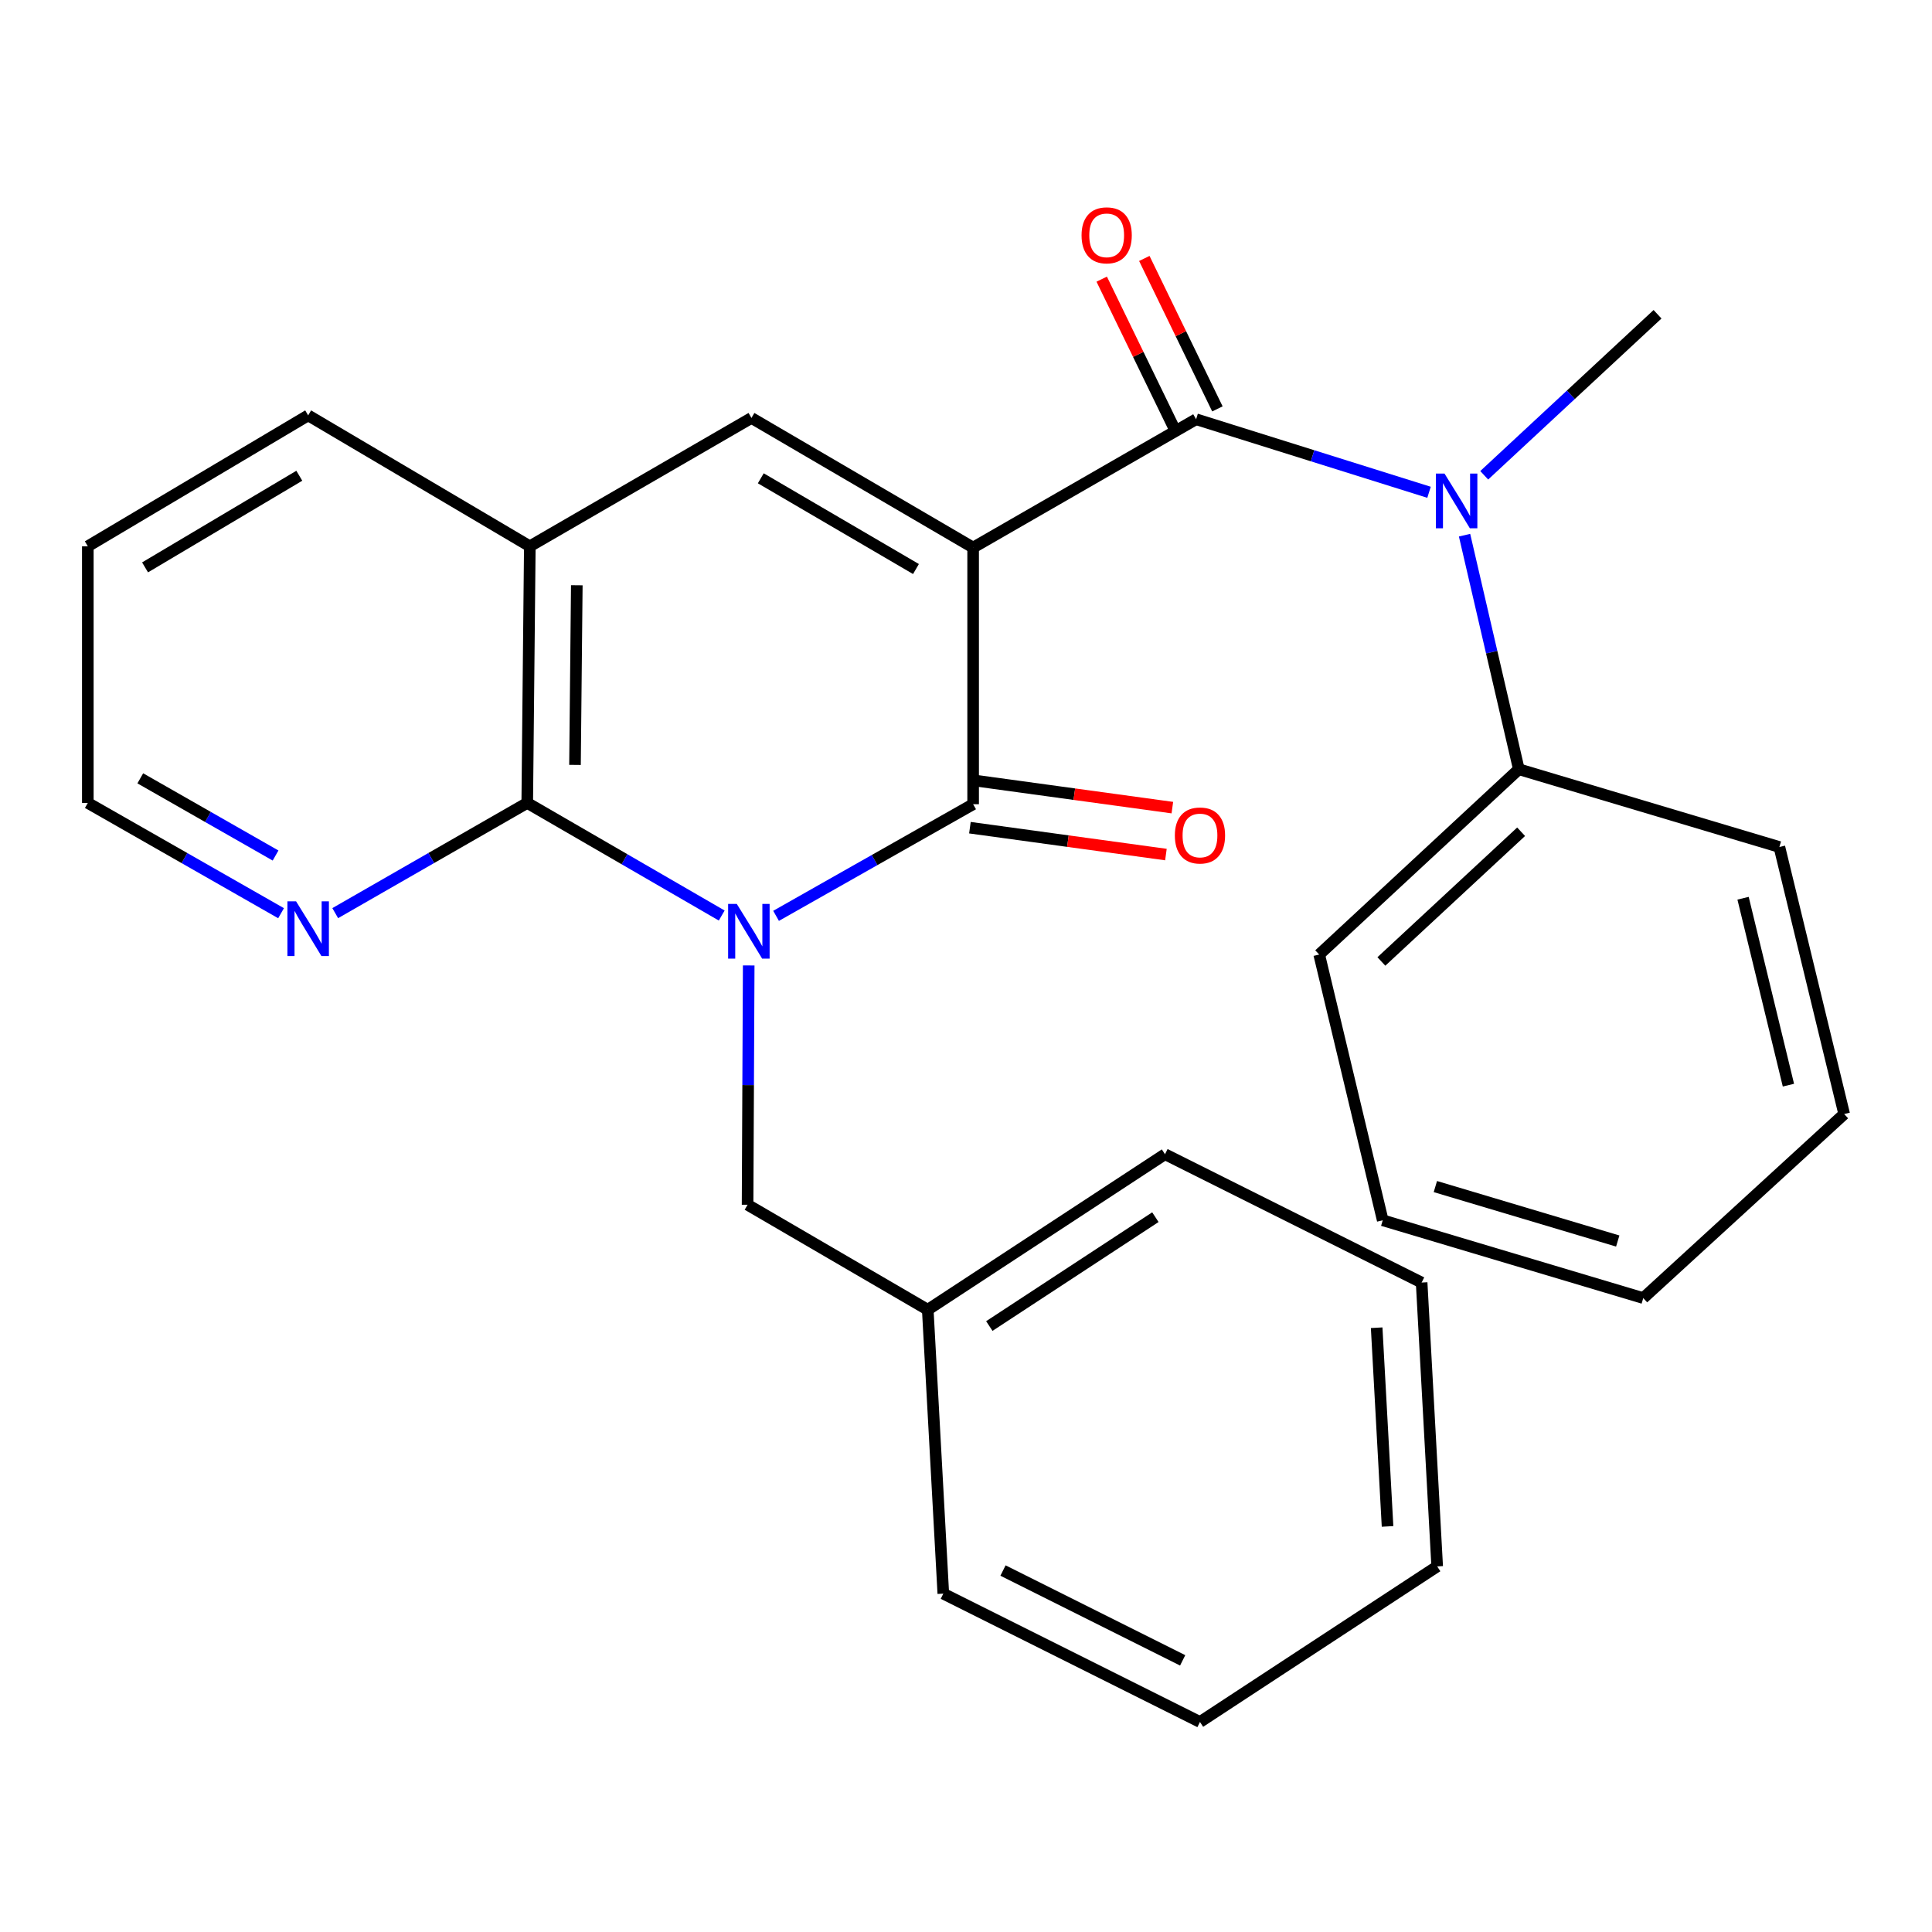 <?xml version='1.0' encoding='iso-8859-1'?>
<svg version='1.1' baseProfile='full'
              xmlns='http://www.w3.org/2000/svg'
                      xmlns:rdkit='http://www.rdkit.org/xml'
                      xmlns:xlink='http://www.w3.org/1999/xlink'
                  xml:space='preserve'
width='1000px' height='1000px' viewBox='0 0 1000 1000'>
<!-- END OF HEADER -->
<rect style='opacity:1.0;fill:#FFFFFF;stroke:none' width='1000' height='1000' x='0' y='0'> </rect>
<path class='bond-1' d='M 503.692,283.425 L 503.692,416.259' style='fill:none;fill-rule:evenodd;stroke:#000000;stroke-width:6px;stroke-linecap:butt;stroke-linejoin:miter;stroke-opacity:1' />
<path class='bond-2' d='M 503.692,283.425 L 619.102,217.001' style='fill:none;fill-rule:evenodd;stroke:#000000;stroke-width:6px;stroke-linecap:butt;stroke-linejoin:miter;stroke-opacity:1' />
<path class='bond-4' d='M 503.692,283.425 L 388.949,216.334' style='fill:none;fill-rule:evenodd;stroke:#000000;stroke-width:6px;stroke-linecap:butt;stroke-linejoin:miter;stroke-opacity:1' />
<path class='bond-4' d='M 474.103,294.529 L 393.783,247.565' style='fill:none;fill-rule:evenodd;stroke:#000000;stroke-width:6px;stroke-linecap:butt;stroke-linejoin:miter;stroke-opacity:1' />
<path class='bond-0' d='M 401.689,474.042 L 452.69,445.151' style='fill:none;fill-rule:evenodd;stroke:#0000FF;stroke-width:6px;stroke-linecap:butt;stroke-linejoin:miter;stroke-opacity:1' />
<path class='bond-0' d='M 452.69,445.151 L 503.692,416.259' style='fill:none;fill-rule:evenodd;stroke:#000000;stroke-width:6px;stroke-linecap:butt;stroke-linejoin:miter;stroke-opacity:1' />
<path class='bond-7' d='M 387.53,499.715 L 387.238,561.648' style='fill:none;fill-rule:evenodd;stroke:#0000FF;stroke-width:6px;stroke-linecap:butt;stroke-linejoin:miter;stroke-opacity:1' />
<path class='bond-7' d='M 387.238,561.648 L 386.946,623.582' style='fill:none;fill-rule:evenodd;stroke:#000000;stroke-width:6px;stroke-linecap:butt;stroke-linejoin:miter;stroke-opacity:1' />
<path class='bond-27' d='M 373.56,473.878 L 323.229,444.735' style='fill:none;fill-rule:evenodd;stroke:#0000FF;stroke-width:6px;stroke-linecap:butt;stroke-linejoin:miter;stroke-opacity:1' />
<path class='bond-27' d='M 323.229,444.735 L 272.898,415.592' style='fill:none;fill-rule:evenodd;stroke:#000000;stroke-width:6px;stroke-linecap:butt;stroke-linejoin:miter;stroke-opacity:1' />
<path class='bond-9' d='M 502.026,428.406 L 552.751,435.362' style='fill:none;fill-rule:evenodd;stroke:#000000;stroke-width:6px;stroke-linecap:butt;stroke-linejoin:miter;stroke-opacity:1' />
<path class='bond-9' d='M 552.751,435.362 L 603.476,442.319' style='fill:none;fill-rule:evenodd;stroke:#FF0000;stroke-width:6px;stroke-linecap:butt;stroke-linejoin:miter;stroke-opacity:1' />
<path class='bond-9' d='M 505.358,404.113 L 556.083,411.069' style='fill:none;fill-rule:evenodd;stroke:#000000;stroke-width:6px;stroke-linecap:butt;stroke-linejoin:miter;stroke-opacity:1' />
<path class='bond-9' d='M 556.083,411.069 L 606.808,418.025' style='fill:none;fill-rule:evenodd;stroke:#FF0000;stroke-width:6px;stroke-linecap:butt;stroke-linejoin:miter;stroke-opacity:1' />
<path class='bond-5' d='M 619.102,217.001 L 679.384,235.906' style='fill:none;fill-rule:evenodd;stroke:#000000;stroke-width:6px;stroke-linecap:butt;stroke-linejoin:miter;stroke-opacity:1' />
<path class='bond-5' d='M 679.384,235.906 L 739.666,254.81' style='fill:none;fill-rule:evenodd;stroke:#0000FF;stroke-width:6px;stroke-linecap:butt;stroke-linejoin:miter;stroke-opacity:1' />
<path class='bond-10' d='M 630.13,211.644 L 611.214,172.71' style='fill:none;fill-rule:evenodd;stroke:#000000;stroke-width:6px;stroke-linecap:butt;stroke-linejoin:miter;stroke-opacity:1' />
<path class='bond-10' d='M 611.214,172.71 L 592.298,133.775' style='fill:none;fill-rule:evenodd;stroke:#FF0000;stroke-width:6px;stroke-linecap:butt;stroke-linejoin:miter;stroke-opacity:1' />
<path class='bond-10' d='M 608.075,222.359 L 589.159,183.425' style='fill:none;fill-rule:evenodd;stroke:#000000;stroke-width:6px;stroke-linecap:butt;stroke-linejoin:miter;stroke-opacity:1' />
<path class='bond-10' d='M 589.159,183.425 L 570.243,144.491' style='fill:none;fill-rule:evenodd;stroke:#FF0000;stroke-width:6px;stroke-linecap:butt;stroke-linejoin:miter;stroke-opacity:1' />
<path class='bond-3' d='M 272.898,415.592 L 274.233,282.758' style='fill:none;fill-rule:evenodd;stroke:#000000;stroke-width:6px;stroke-linecap:butt;stroke-linejoin:miter;stroke-opacity:1' />
<path class='bond-3' d='M 297.617,395.913 L 298.552,302.929' style='fill:none;fill-rule:evenodd;stroke:#000000;stroke-width:6px;stroke-linecap:butt;stroke-linejoin:miter;stroke-opacity:1' />
<path class='bond-8' d='M 272.898,415.592 L 223.205,444.116' style='fill:none;fill-rule:evenodd;stroke:#000000;stroke-width:6px;stroke-linecap:butt;stroke-linejoin:miter;stroke-opacity:1' />
<path class='bond-8' d='M 223.205,444.116 L 173.512,472.64' style='fill:none;fill-rule:evenodd;stroke:#0000FF;stroke-width:6px;stroke-linecap:butt;stroke-linejoin:miter;stroke-opacity:1' />
<path class='bond-6' d='M 388.949,216.334 L 274.233,282.758' style='fill:none;fill-rule:evenodd;stroke:#000000;stroke-width:6px;stroke-linecap:butt;stroke-linejoin:miter;stroke-opacity:1' />
<path class='bond-11' d='M 758.049,277.01 L 772.096,337.582' style='fill:none;fill-rule:evenodd;stroke:#0000FF;stroke-width:6px;stroke-linecap:butt;stroke-linejoin:miter;stroke-opacity:1' />
<path class='bond-11' d='M 772.096,337.582 L 786.143,398.155' style='fill:none;fill-rule:evenodd;stroke:#000000;stroke-width:6px;stroke-linecap:butt;stroke-linejoin:miter;stroke-opacity:1' />
<path class='bond-13' d='M 768.228,246.01 L 813.081,204.335' style='fill:none;fill-rule:evenodd;stroke:#0000FF;stroke-width:6px;stroke-linecap:butt;stroke-linejoin:miter;stroke-opacity:1' />
<path class='bond-13' d='M 813.081,204.335 L 857.934,162.661' style='fill:none;fill-rule:evenodd;stroke:#000000;stroke-width:6px;stroke-linecap:butt;stroke-linejoin:miter;stroke-opacity:1' />
<path class='bond-14' d='M 274.233,282.758 L 159.503,214.999' style='fill:none;fill-rule:evenodd;stroke:#000000;stroke-width:6px;stroke-linecap:butt;stroke-linejoin:miter;stroke-opacity:1' />
<path class='bond-12' d='M 386.946,623.582 L 480.206,677.922' style='fill:none;fill-rule:evenodd;stroke:#000000;stroke-width:6px;stroke-linecap:butt;stroke-linejoin:miter;stroke-opacity:1' />
<path class='bond-28' d='M 145.48,472.678 L 95.467,444.135' style='fill:none;fill-rule:evenodd;stroke:#0000FF;stroke-width:6px;stroke-linecap:butt;stroke-linejoin:miter;stroke-opacity:1' />
<path class='bond-28' d='M 95.467,444.135 L 45.455,415.592' style='fill:none;fill-rule:evenodd;stroke:#000000;stroke-width:6px;stroke-linecap:butt;stroke-linejoin:miter;stroke-opacity:1' />
<path class='bond-28' d='M 142.63,442.818 L 107.621,422.838' style='fill:none;fill-rule:evenodd;stroke:#0000FF;stroke-width:6px;stroke-linecap:butt;stroke-linejoin:miter;stroke-opacity:1' />
<path class='bond-28' d='M 107.621,422.838 L 72.612,402.858' style='fill:none;fill-rule:evenodd;stroke:#000000;stroke-width:6px;stroke-linecap:butt;stroke-linejoin:miter;stroke-opacity:1' />
<path class='bond-16' d='M 786.143,398.155 L 682.815,494.072' style='fill:none;fill-rule:evenodd;stroke:#000000;stroke-width:6px;stroke-linecap:butt;stroke-linejoin:miter;stroke-opacity:1' />
<path class='bond-16' d='M 787.326,430.514 L 714.997,497.655' style='fill:none;fill-rule:evenodd;stroke:#000000;stroke-width:6px;stroke-linecap:butt;stroke-linejoin:miter;stroke-opacity:1' />
<path class='bond-17' d='M 786.143,398.155 L 921.007,438.41' style='fill:none;fill-rule:evenodd;stroke:#000000;stroke-width:6px;stroke-linecap:butt;stroke-linejoin:miter;stroke-opacity:1' />
<path class='bond-18' d='M 480.206,677.922 L 603.001,597.426' style='fill:none;fill-rule:evenodd;stroke:#000000;stroke-width:6px;stroke-linecap:butt;stroke-linejoin:miter;stroke-opacity:1' />
<path class='bond-18' d='M 512.069,686.355 L 598.025,630.008' style='fill:none;fill-rule:evenodd;stroke:#000000;stroke-width:6px;stroke-linecap:butt;stroke-linejoin:miter;stroke-opacity:1' />
<path class='bond-19' d='M 480.206,677.922 L 488.257,824.869' style='fill:none;fill-rule:evenodd;stroke:#000000;stroke-width:6px;stroke-linecap:butt;stroke-linejoin:miter;stroke-opacity:1' />
<path class='bond-20' d='M 159.503,214.999 L 45.455,282.758' style='fill:none;fill-rule:evenodd;stroke:#000000;stroke-width:6px;stroke-linecap:butt;stroke-linejoin:miter;stroke-opacity:1' />
<path class='bond-20' d='M 154.92,246.244 L 75.086,293.675' style='fill:none;fill-rule:evenodd;stroke:#000000;stroke-width:6px;stroke-linecap:butt;stroke-linejoin:miter;stroke-opacity:1' />
<path class='bond-15' d='M 45.455,415.592 L 45.455,282.758' style='fill:none;fill-rule:evenodd;stroke:#000000;stroke-width:6px;stroke-linecap:butt;stroke-linejoin:miter;stroke-opacity:1' />
<path class='bond-22' d='M 682.815,494.072 L 715.7,631.619' style='fill:none;fill-rule:evenodd;stroke:#000000;stroke-width:6px;stroke-linecap:butt;stroke-linejoin:miter;stroke-opacity:1' />
<path class='bond-21' d='M 921.007,438.41 L 954.545,576.625' style='fill:none;fill-rule:evenodd;stroke:#000000;stroke-width:6px;stroke-linecap:butt;stroke-linejoin:miter;stroke-opacity:1' />
<path class='bond-21' d='M 902.208,464.924 L 925.685,561.675' style='fill:none;fill-rule:evenodd;stroke:#000000;stroke-width:6px;stroke-linecap:butt;stroke-linejoin:miter;stroke-opacity:1' />
<path class='bond-24' d='M 603.001,597.426 L 735.835,663.85' style='fill:none;fill-rule:evenodd;stroke:#000000;stroke-width:6px;stroke-linecap:butt;stroke-linejoin:miter;stroke-opacity:1' />
<path class='bond-23' d='M 488.257,824.869 L 621.105,891.293' style='fill:none;fill-rule:evenodd;stroke:#000000;stroke-width:6px;stroke-linecap:butt;stroke-linejoin:miter;stroke-opacity:1' />
<path class='bond-23' d='M 519.15,812.901 L 612.144,859.398' style='fill:none;fill-rule:evenodd;stroke:#000000;stroke-width:6px;stroke-linecap:butt;stroke-linejoin:miter;stroke-opacity:1' />
<path class='bond-26' d='M 954.545,576.625 L 850.55,671.888' style='fill:none;fill-rule:evenodd;stroke:#000000;stroke-width:6px;stroke-linecap:butt;stroke-linejoin:miter;stroke-opacity:1' />
<path class='bond-29' d='M 715.7,631.619 L 850.55,671.888' style='fill:none;fill-rule:evenodd;stroke:#000000;stroke-width:6px;stroke-linecap:butt;stroke-linejoin:miter;stroke-opacity:1' />
<path class='bond-29' d='M 742.944,614.164 L 837.339,642.352' style='fill:none;fill-rule:evenodd;stroke:#000000;stroke-width:6px;stroke-linecap:butt;stroke-linejoin:miter;stroke-opacity:1' />
<path class='bond-25' d='M 621.105,891.293 L 743.885,810.77' style='fill:none;fill-rule:evenodd;stroke:#000000;stroke-width:6px;stroke-linecap:butt;stroke-linejoin:miter;stroke-opacity:1' />
<path class='bond-30' d='M 735.835,663.85 L 743.885,810.77' style='fill:none;fill-rule:evenodd;stroke:#000000;stroke-width:6px;stroke-linecap:butt;stroke-linejoin:miter;stroke-opacity:1' />
<path class='bond-30' d='M 712.558,687.23 L 718.194,790.074' style='fill:none;fill-rule:evenodd;stroke:#000000;stroke-width:6px;stroke-linecap:butt;stroke-linejoin:miter;stroke-opacity:1' />
<path  class='atom-1' d='M 381.354 467.856
L 390.634 482.856
Q 391.554 484.336, 393.034 487.016
Q 394.514 489.696, 394.594 489.856
L 394.594 467.856
L 398.354 467.856
L 398.354 496.176
L 394.474 496.176
L 384.514 479.776
Q 383.354 477.856, 382.114 475.656
Q 380.914 473.456, 380.554 472.776
L 380.554 496.176
L 376.874 496.176
L 376.874 467.856
L 381.354 467.856
' fill='#0000FF'/>
<path  class='atom-6' d='M 747.679 245.126
L 756.959 260.126
Q 757.879 261.606, 759.359 264.286
Q 760.839 266.966, 760.919 267.126
L 760.919 245.126
L 764.679 245.126
L 764.679 273.446
L 760.799 273.446
L 750.839 257.046
Q 749.679 255.126, 748.439 252.926
Q 747.239 250.726, 746.879 250.046
L 746.879 273.446
L 743.199 273.446
L 743.199 245.126
L 747.679 245.126
' fill='#0000FF'/>
<path  class='atom-9' d='M 153.243 466.521
L 162.523 481.521
Q 163.443 483.001, 164.923 485.681
Q 166.403 488.361, 166.483 488.521
L 166.483 466.521
L 170.243 466.521
L 170.243 494.841
L 166.363 494.841
L 156.403 478.441
Q 155.243 476.521, 154.003 474.321
Q 152.803 472.121, 152.443 471.441
L 152.443 494.841
L 148.763 494.841
L 148.763 466.521
L 153.243 466.521
' fill='#0000FF'/>
<path  class='atom-10' d='M 608.105 432.441
Q 608.105 425.641, 611.465 421.841
Q 614.825 418.041, 621.105 418.041
Q 627.385 418.041, 630.745 421.841
Q 634.105 425.641, 634.105 432.441
Q 634.105 439.321, 630.705 443.241
Q 627.305 447.121, 621.105 447.121
Q 614.865 447.121, 611.465 443.241
Q 608.105 439.361, 608.105 432.441
M 621.105 443.921
Q 625.425 443.921, 627.745 441.041
Q 630.105 438.121, 630.105 432.441
Q 630.105 426.881, 627.745 424.081
Q 625.425 421.241, 621.105 421.241
Q 616.785 421.241, 614.425 424.041
Q 612.105 426.841, 612.105 432.441
Q 612.105 438.161, 614.425 441.041
Q 616.785 443.921, 621.105 443.921
' fill='#FF0000'/>
<path  class='atom-11' d='M 559.813 121.805
Q 559.813 115.005, 563.173 111.205
Q 566.533 107.405, 572.813 107.405
Q 579.093 107.405, 582.453 111.205
Q 585.813 115.005, 585.813 121.805
Q 585.813 128.685, 582.413 132.605
Q 579.013 136.485, 572.813 136.485
Q 566.573 136.485, 563.173 132.605
Q 559.813 128.725, 559.813 121.805
M 572.813 133.285
Q 577.133 133.285, 579.453 130.405
Q 581.813 127.485, 581.813 121.805
Q 581.813 116.245, 579.453 113.445
Q 577.133 110.605, 572.813 110.605
Q 568.493 110.605, 566.133 113.405
Q 563.813 116.205, 563.813 121.805
Q 563.813 127.525, 566.133 130.405
Q 568.493 133.285, 572.813 133.285
' fill='#FF0000'/>
</svg>
